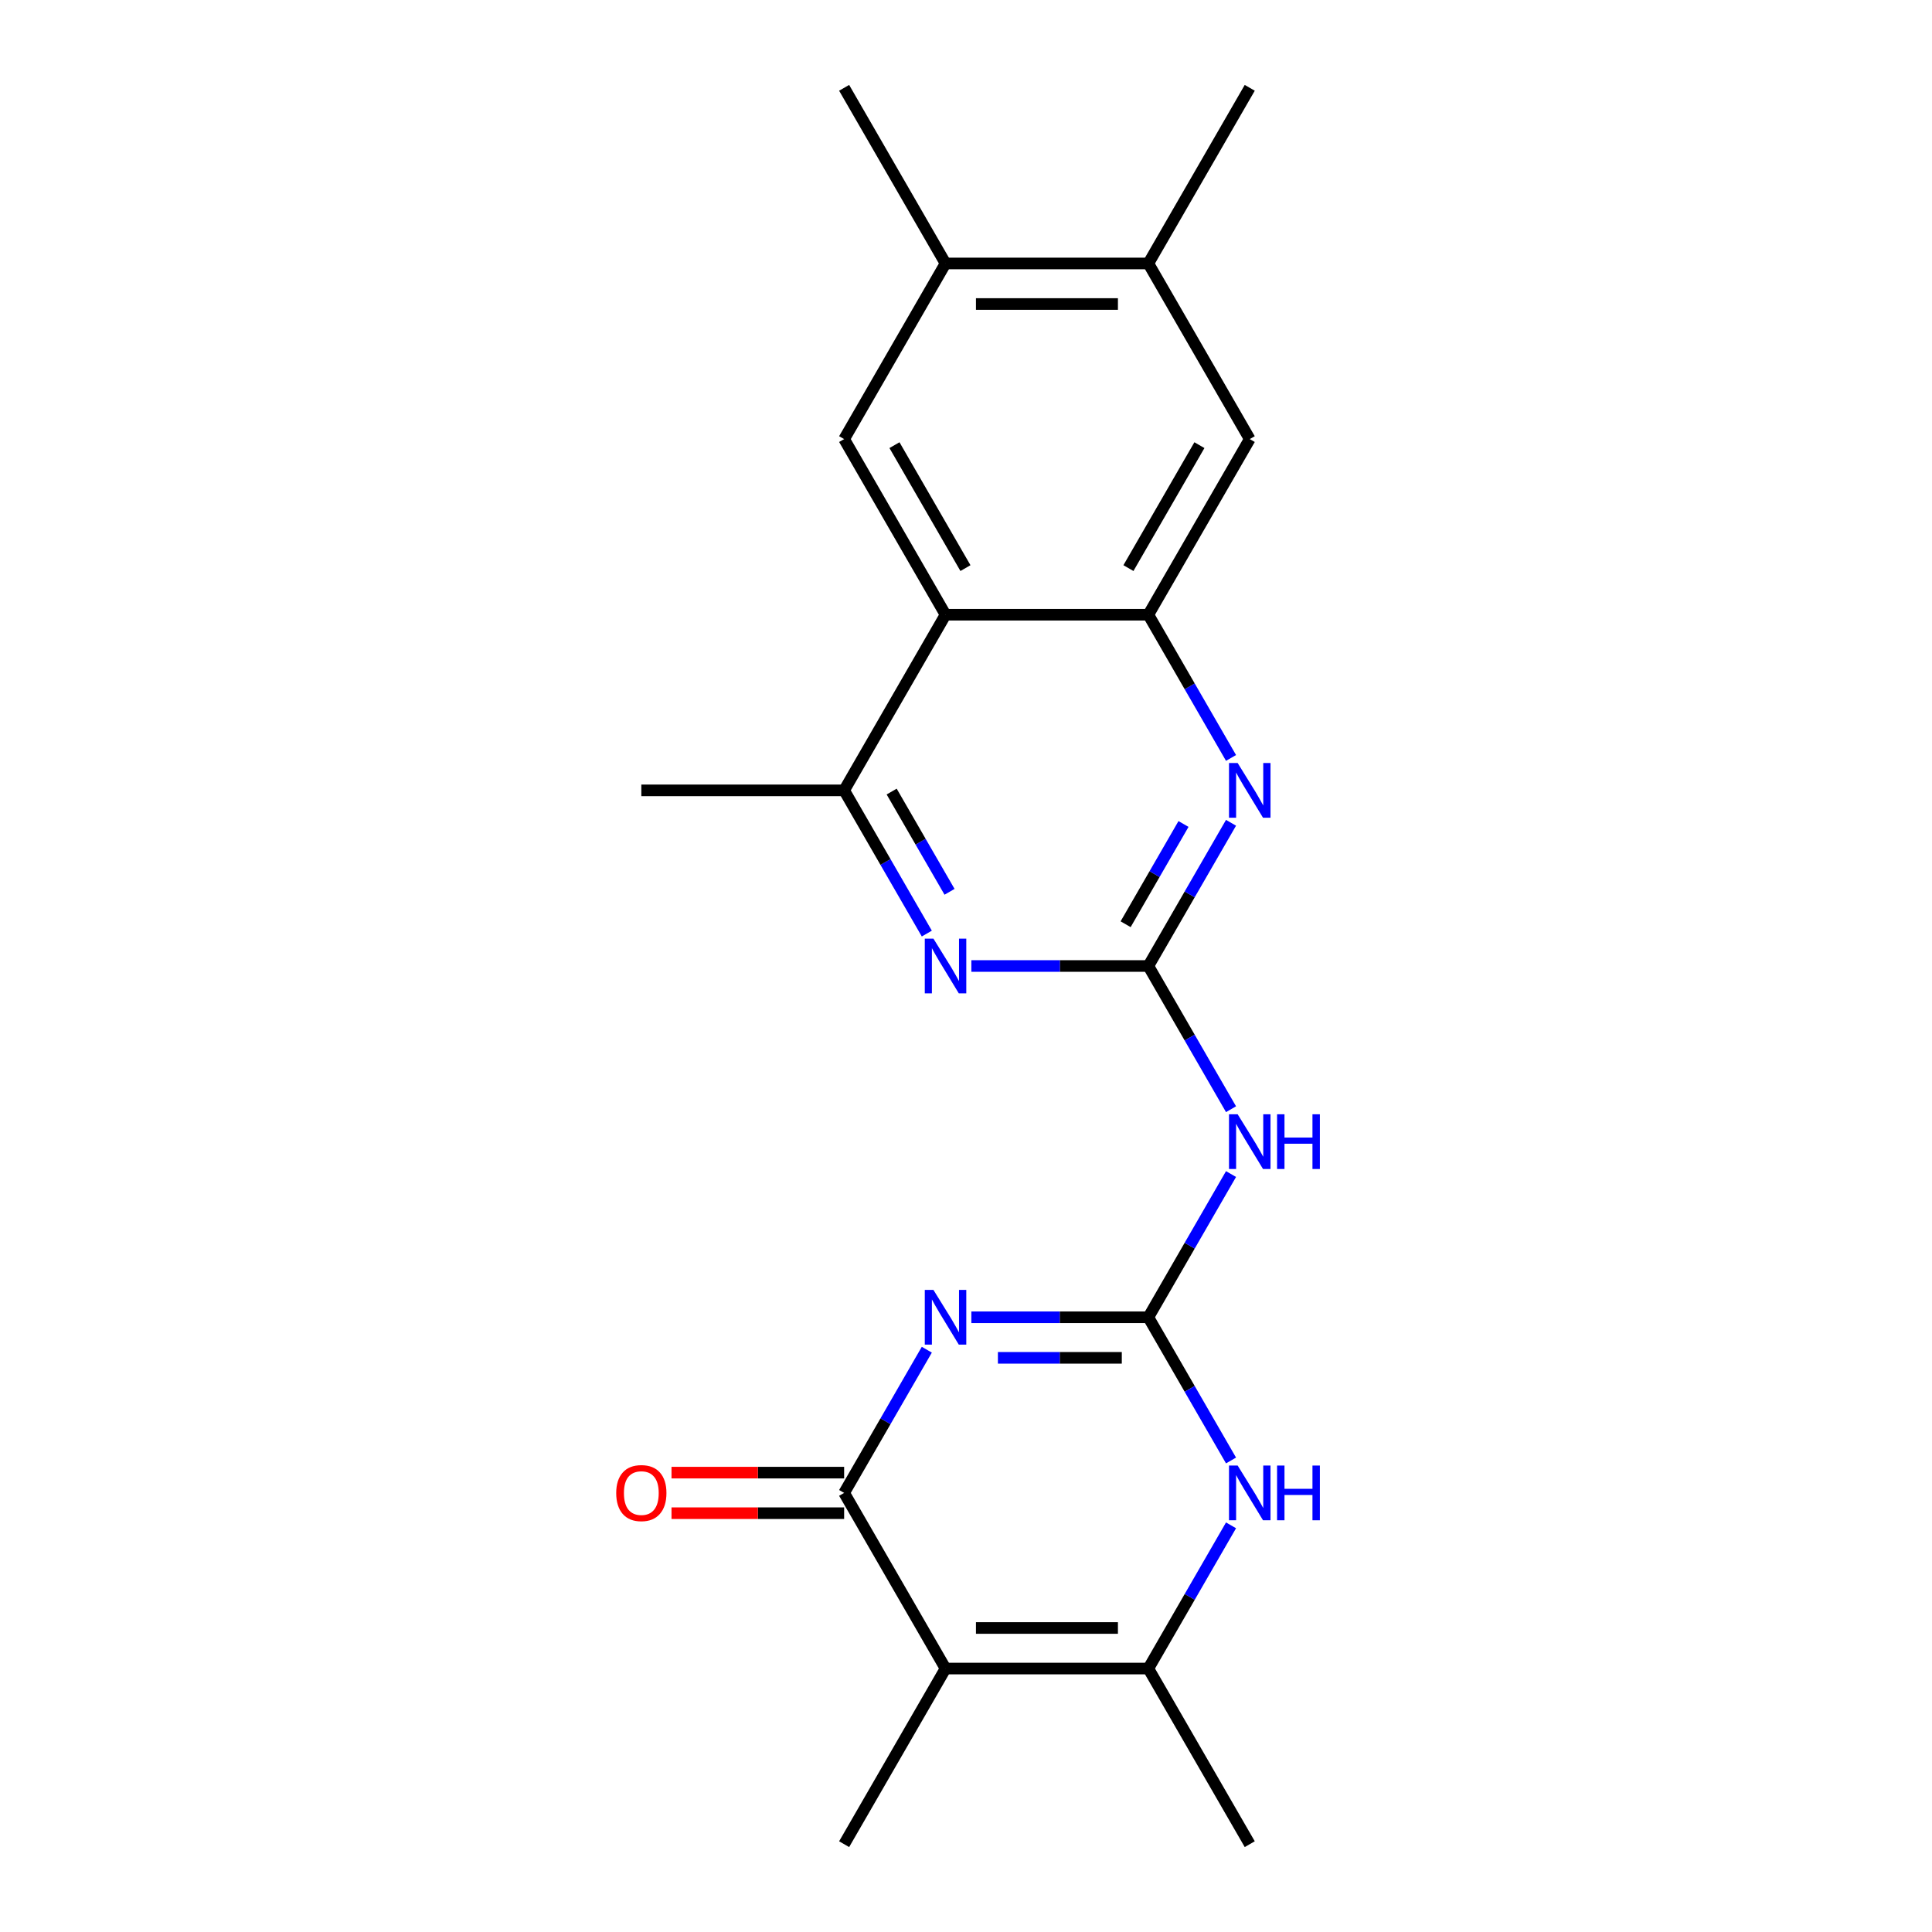 <?xml version='1.0' encoding='iso-8859-1'?>
<svg version='1.1' baseProfile='full'
              xmlns='http://www.w3.org/2000/svg'
                      xmlns:rdkit='http://www.rdkit.org/xml'
                      xmlns:xlink='http://www.w3.org/1999/xlink'
                  xml:space='preserve'
width='1000px' height='1000px' viewBox='0 0 1000 1000'>
<!-- END OF HEADER -->
<rect style='opacity:1.0;fill:#FFFFFF;stroke:none' width='1000' height='1000' x='0' y='0'> </rect>
<path class='bond-0' d='M 502.773,681.818 L 548.578,681.818' style='fill:none;fill-rule:evenodd;stroke:#0000FF;stroke-width:6px;stroke-linecap:butt;stroke-linejoin:miter;stroke-opacity:1' />
<path class='bond-0' d='M 548.578,681.818 L 594.382,681.818' style='fill:none;fill-rule:evenodd;stroke:#000000;stroke-width:6px;stroke-linecap:butt;stroke-linejoin:miter;stroke-opacity:1' />
<path class='bond-0' d='M 516.515,702.813 L 548.578,702.813' style='fill:none;fill-rule:evenodd;stroke:#0000FF;stroke-width:6px;stroke-linecap:butt;stroke-linejoin:miter;stroke-opacity:1' />
<path class='bond-0' d='M 548.578,702.813 L 580.641,702.813' style='fill:none;fill-rule:evenodd;stroke:#000000;stroke-width:6px;stroke-linecap:butt;stroke-linejoin:miter;stroke-opacity:1' />
<path class='bond-1' d='M 479.719,698.603 L 458.321,735.665' style='fill:none;fill-rule:evenodd;stroke:#0000FF;stroke-width:6px;stroke-linecap:butt;stroke-linejoin:miter;stroke-opacity:1' />
<path class='bond-1' d='M 458.321,735.665 L 436.923,772.727' style='fill:none;fill-rule:evenodd;stroke:#000000;stroke-width:6px;stroke-linecap:butt;stroke-linejoin:miter;stroke-opacity:1' />
<path class='bond-4' d='M 594.382,681.818 L 615.78,718.881' style='fill:none;fill-rule:evenodd;stroke:#000000;stroke-width:6px;stroke-linecap:butt;stroke-linejoin:miter;stroke-opacity:1' />
<path class='bond-4' d='M 615.78,718.881 L 637.178,755.943' style='fill:none;fill-rule:evenodd;stroke:#0000FF;stroke-width:6px;stroke-linecap:butt;stroke-linejoin:miter;stroke-opacity:1' />
<path class='bond-6' d='M 594.382,681.818 L 615.78,644.756' style='fill:none;fill-rule:evenodd;stroke:#000000;stroke-width:6px;stroke-linecap:butt;stroke-linejoin:miter;stroke-opacity:1' />
<path class='bond-6' d='M 615.78,644.756 L 637.178,607.693' style='fill:none;fill-rule:evenodd;stroke:#0000FF;stroke-width:6px;stroke-linecap:butt;stroke-linejoin:miter;stroke-opacity:1' />
<path class='bond-2' d='M 436.923,772.727 L 489.409,863.636' style='fill:none;fill-rule:evenodd;stroke:#000000;stroke-width:6px;stroke-linecap:butt;stroke-linejoin:miter;stroke-opacity:1' />
<path class='bond-16' d='M 436.923,762.23 L 392.248,762.23' style='fill:none;fill-rule:evenodd;stroke:#000000;stroke-width:6px;stroke-linecap:butt;stroke-linejoin:miter;stroke-opacity:1' />
<path class='bond-16' d='M 392.248,762.23 L 347.574,762.23' style='fill:none;fill-rule:evenodd;stroke:#FF0000;stroke-width:6px;stroke-linecap:butt;stroke-linejoin:miter;stroke-opacity:1' />
<path class='bond-16' d='M 436.923,783.225 L 392.248,783.225' style='fill:none;fill-rule:evenodd;stroke:#000000;stroke-width:6px;stroke-linecap:butt;stroke-linejoin:miter;stroke-opacity:1' />
<path class='bond-16' d='M 392.248,783.225 L 347.574,783.225' style='fill:none;fill-rule:evenodd;stroke:#FF0000;stroke-width:6px;stroke-linecap:butt;stroke-linejoin:miter;stroke-opacity:1' />
<path class='bond-5' d='M 489.409,863.636 L 594.382,863.636' style='fill:none;fill-rule:evenodd;stroke:#000000;stroke-width:6px;stroke-linecap:butt;stroke-linejoin:miter;stroke-opacity:1' />
<path class='bond-5' d='M 505.155,842.642 L 578.636,842.642' style='fill:none;fill-rule:evenodd;stroke:#000000;stroke-width:6px;stroke-linecap:butt;stroke-linejoin:miter;stroke-opacity:1' />
<path class='bond-17' d='M 489.409,863.636 L 436.923,954.545' style='fill:none;fill-rule:evenodd;stroke:#000000;stroke-width:6px;stroke-linecap:butt;stroke-linejoin:miter;stroke-opacity:1' />
<path class='bond-3' d='M 594.382,500 L 615.78,537.062' style='fill:none;fill-rule:evenodd;stroke:#000000;stroke-width:6px;stroke-linecap:butt;stroke-linejoin:miter;stroke-opacity:1' />
<path class='bond-3' d='M 615.78,537.062 L 637.178,574.125' style='fill:none;fill-rule:evenodd;stroke:#0000FF;stroke-width:6px;stroke-linecap:butt;stroke-linejoin:miter;stroke-opacity:1' />
<path class='bond-8' d='M 594.382,500 L 615.78,462.938' style='fill:none;fill-rule:evenodd;stroke:#000000;stroke-width:6px;stroke-linecap:butt;stroke-linejoin:miter;stroke-opacity:1' />
<path class='bond-8' d='M 615.78,462.938 L 637.178,425.875' style='fill:none;fill-rule:evenodd;stroke:#0000FF;stroke-width:6px;stroke-linecap:butt;stroke-linejoin:miter;stroke-opacity:1' />
<path class='bond-8' d='M 582.619,478.384 L 597.598,452.44' style='fill:none;fill-rule:evenodd;stroke:#000000;stroke-width:6px;stroke-linecap:butt;stroke-linejoin:miter;stroke-opacity:1' />
<path class='bond-8' d='M 597.598,452.44 L 612.577,426.497' style='fill:none;fill-rule:evenodd;stroke:#0000FF;stroke-width:6px;stroke-linecap:butt;stroke-linejoin:miter;stroke-opacity:1' />
<path class='bond-10' d='M 594.382,500 L 548.578,500' style='fill:none;fill-rule:evenodd;stroke:#000000;stroke-width:6px;stroke-linecap:butt;stroke-linejoin:miter;stroke-opacity:1' />
<path class='bond-10' d='M 548.578,500 L 502.773,500' style='fill:none;fill-rule:evenodd;stroke:#0000FF;stroke-width:6px;stroke-linecap:butt;stroke-linejoin:miter;stroke-opacity:1' />
<path class='bond-22' d='M 637.178,789.512 L 615.78,826.574' style='fill:none;fill-rule:evenodd;stroke:#0000FF;stroke-width:6px;stroke-linecap:butt;stroke-linejoin:miter;stroke-opacity:1' />
<path class='bond-22' d='M 615.78,826.574 L 594.382,863.636' style='fill:none;fill-rule:evenodd;stroke:#000000;stroke-width:6px;stroke-linecap:butt;stroke-linejoin:miter;stroke-opacity:1' />
<path class='bond-18' d='M 594.382,863.636 L 646.868,954.545' style='fill:none;fill-rule:evenodd;stroke:#000000;stroke-width:6px;stroke-linecap:butt;stroke-linejoin:miter;stroke-opacity:1' />
<path class='bond-7' d='M 489.409,318.182 L 436.923,409.091' style='fill:none;fill-rule:evenodd;stroke:#000000;stroke-width:6px;stroke-linecap:butt;stroke-linejoin:miter;stroke-opacity:1' />
<path class='bond-12' d='M 489.409,318.182 L 436.923,227.273' style='fill:none;fill-rule:evenodd;stroke:#000000;stroke-width:6px;stroke-linecap:butt;stroke-linejoin:miter;stroke-opacity:1' />
<path class='bond-12' d='M 499.718,294.048 L 462.977,230.412' style='fill:none;fill-rule:evenodd;stroke:#000000;stroke-width:6px;stroke-linecap:butt;stroke-linejoin:miter;stroke-opacity:1' />
<path class='bond-23' d='M 489.409,318.182 L 594.382,318.182' style='fill:none;fill-rule:evenodd;stroke:#000000;stroke-width:6px;stroke-linecap:butt;stroke-linejoin:miter;stroke-opacity:1' />
<path class='bond-9' d='M 637.178,392.307 L 615.78,355.244' style='fill:none;fill-rule:evenodd;stroke:#0000FF;stroke-width:6px;stroke-linecap:butt;stroke-linejoin:miter;stroke-opacity:1' />
<path class='bond-9' d='M 615.78,355.244 L 594.382,318.182' style='fill:none;fill-rule:evenodd;stroke:#000000;stroke-width:6px;stroke-linecap:butt;stroke-linejoin:miter;stroke-opacity:1' />
<path class='bond-13' d='M 594.382,318.182 L 646.868,227.273' style='fill:none;fill-rule:evenodd;stroke:#000000;stroke-width:6px;stroke-linecap:butt;stroke-linejoin:miter;stroke-opacity:1' />
<path class='bond-13' d='M 584.073,294.048 L 620.813,230.412' style='fill:none;fill-rule:evenodd;stroke:#000000;stroke-width:6px;stroke-linecap:butt;stroke-linejoin:miter;stroke-opacity:1' />
<path class='bond-11' d='M 479.719,483.216 L 458.321,446.153' style='fill:none;fill-rule:evenodd;stroke:#0000FF;stroke-width:6px;stroke-linecap:butt;stroke-linejoin:miter;stroke-opacity:1' />
<path class='bond-11' d='M 458.321,446.153 L 436.923,409.091' style='fill:none;fill-rule:evenodd;stroke:#000000;stroke-width:6px;stroke-linecap:butt;stroke-linejoin:miter;stroke-opacity:1' />
<path class='bond-11' d='M 491.481,461.6 L 476.502,435.656' style='fill:none;fill-rule:evenodd;stroke:#0000FF;stroke-width:6px;stroke-linecap:butt;stroke-linejoin:miter;stroke-opacity:1' />
<path class='bond-11' d='M 476.502,435.656 L 461.524,409.712' style='fill:none;fill-rule:evenodd;stroke:#000000;stroke-width:6px;stroke-linecap:butt;stroke-linejoin:miter;stroke-opacity:1' />
<path class='bond-19' d='M 436.923,409.091 L 331.95,409.091' style='fill:none;fill-rule:evenodd;stroke:#000000;stroke-width:6px;stroke-linecap:butt;stroke-linejoin:miter;stroke-opacity:1' />
<path class='bond-14' d='M 436.923,227.273 L 489.409,136.364' style='fill:none;fill-rule:evenodd;stroke:#000000;stroke-width:6px;stroke-linecap:butt;stroke-linejoin:miter;stroke-opacity:1' />
<path class='bond-15' d='M 646.868,227.273 L 594.382,136.364' style='fill:none;fill-rule:evenodd;stroke:#000000;stroke-width:6px;stroke-linecap:butt;stroke-linejoin:miter;stroke-opacity:1' />
<path class='bond-20' d='M 489.409,136.364 L 436.923,45.455' style='fill:none;fill-rule:evenodd;stroke:#000000;stroke-width:6px;stroke-linecap:butt;stroke-linejoin:miter;stroke-opacity:1' />
<path class='bond-24' d='M 489.409,136.364 L 594.382,136.364' style='fill:none;fill-rule:evenodd;stroke:#000000;stroke-width:6px;stroke-linecap:butt;stroke-linejoin:miter;stroke-opacity:1' />
<path class='bond-24' d='M 505.155,157.358 L 578.636,157.358' style='fill:none;fill-rule:evenodd;stroke:#000000;stroke-width:6px;stroke-linecap:butt;stroke-linejoin:miter;stroke-opacity:1' />
<path class='bond-21' d='M 594.382,136.364 L 646.868,45.455' style='fill:none;fill-rule:evenodd;stroke:#000000;stroke-width:6px;stroke-linecap:butt;stroke-linejoin:miter;stroke-opacity:1' />
<path  class='atom-0' d='M 483.149 667.658
L 492.429 682.658
Q 493.349 684.138, 494.829 686.818
Q 496.309 689.498, 496.389 689.658
L 496.389 667.658
L 500.149 667.658
L 500.149 695.978
L 496.269 695.978
L 486.309 679.578
Q 485.149 677.658, 483.909 675.458
Q 482.709 673.258, 482.349 672.578
L 482.349 695.978
L 478.669 695.978
L 478.669 667.658
L 483.149 667.658
' fill='#0000FF'/>
<path  class='atom-5' d='M 640.608 758.567
L 649.888 773.567
Q 650.808 775.047, 652.288 777.727
Q 653.768 780.407, 653.848 780.567
L 653.848 758.567
L 657.608 758.567
L 657.608 786.887
L 653.728 786.887
L 643.768 770.487
Q 642.608 768.567, 641.368 766.367
Q 640.168 764.167, 639.808 763.487
L 639.808 786.887
L 636.128 786.887
L 636.128 758.567
L 640.608 758.567
' fill='#0000FF'/>
<path  class='atom-5' d='M 661.008 758.567
L 664.848 758.567
L 664.848 770.607
L 679.328 770.607
L 679.328 758.567
L 683.168 758.567
L 683.168 786.887
L 679.328 786.887
L 679.328 773.807
L 664.848 773.807
L 664.848 786.887
L 661.008 786.887
L 661.008 758.567
' fill='#0000FF'/>
<path  class='atom-7' d='M 640.608 576.749
L 649.888 591.749
Q 650.808 593.229, 652.288 595.909
Q 653.768 598.589, 653.848 598.749
L 653.848 576.749
L 657.608 576.749
L 657.608 605.069
L 653.728 605.069
L 643.768 588.669
Q 642.608 586.749, 641.368 584.549
Q 640.168 582.349, 639.808 581.669
L 639.808 605.069
L 636.128 605.069
L 636.128 576.749
L 640.608 576.749
' fill='#0000FF'/>
<path  class='atom-7' d='M 661.008 576.749
L 664.848 576.749
L 664.848 588.789
L 679.328 588.789
L 679.328 576.749
L 683.168 576.749
L 683.168 605.069
L 679.328 605.069
L 679.328 591.989
L 664.848 591.989
L 664.848 605.069
L 661.008 605.069
L 661.008 576.749
' fill='#0000FF'/>
<path  class='atom-9' d='M 640.608 394.931
L 649.888 409.931
Q 650.808 411.411, 652.288 414.091
Q 653.768 416.771, 653.848 416.931
L 653.848 394.931
L 657.608 394.931
L 657.608 423.251
L 653.728 423.251
L 643.768 406.851
Q 642.608 404.931, 641.368 402.731
Q 640.168 400.531, 639.808 399.851
L 639.808 423.251
L 636.128 423.251
L 636.128 394.931
L 640.608 394.931
' fill='#0000FF'/>
<path  class='atom-11' d='M 483.149 485.84
L 492.429 500.84
Q 493.349 502.32, 494.829 505
Q 496.309 507.68, 496.389 507.84
L 496.389 485.84
L 500.149 485.84
L 500.149 514.16
L 496.269 514.16
L 486.309 497.76
Q 485.149 495.84, 483.909 493.64
Q 482.709 491.44, 482.349 490.76
L 482.349 514.16
L 478.669 514.16
L 478.669 485.84
L 483.149 485.84
' fill='#0000FF'/>
<path  class='atom-17' d='M 318.95 772.807
Q 318.95 766.007, 322.31 762.207
Q 325.67 758.407, 331.95 758.407
Q 338.23 758.407, 341.59 762.207
Q 344.95 766.007, 344.95 772.807
Q 344.95 779.687, 341.55 783.607
Q 338.15 787.487, 331.95 787.487
Q 325.71 787.487, 322.31 783.607
Q 318.95 779.727, 318.95 772.807
M 331.95 784.287
Q 336.27 784.287, 338.59 781.407
Q 340.95 778.487, 340.95 772.807
Q 340.95 767.247, 338.59 764.447
Q 336.27 761.607, 331.95 761.607
Q 327.63 761.607, 325.27 764.407
Q 322.95 767.207, 322.95 772.807
Q 322.95 778.527, 325.27 781.407
Q 327.63 784.287, 331.95 784.287
' fill='#FF0000'/>
</svg>
